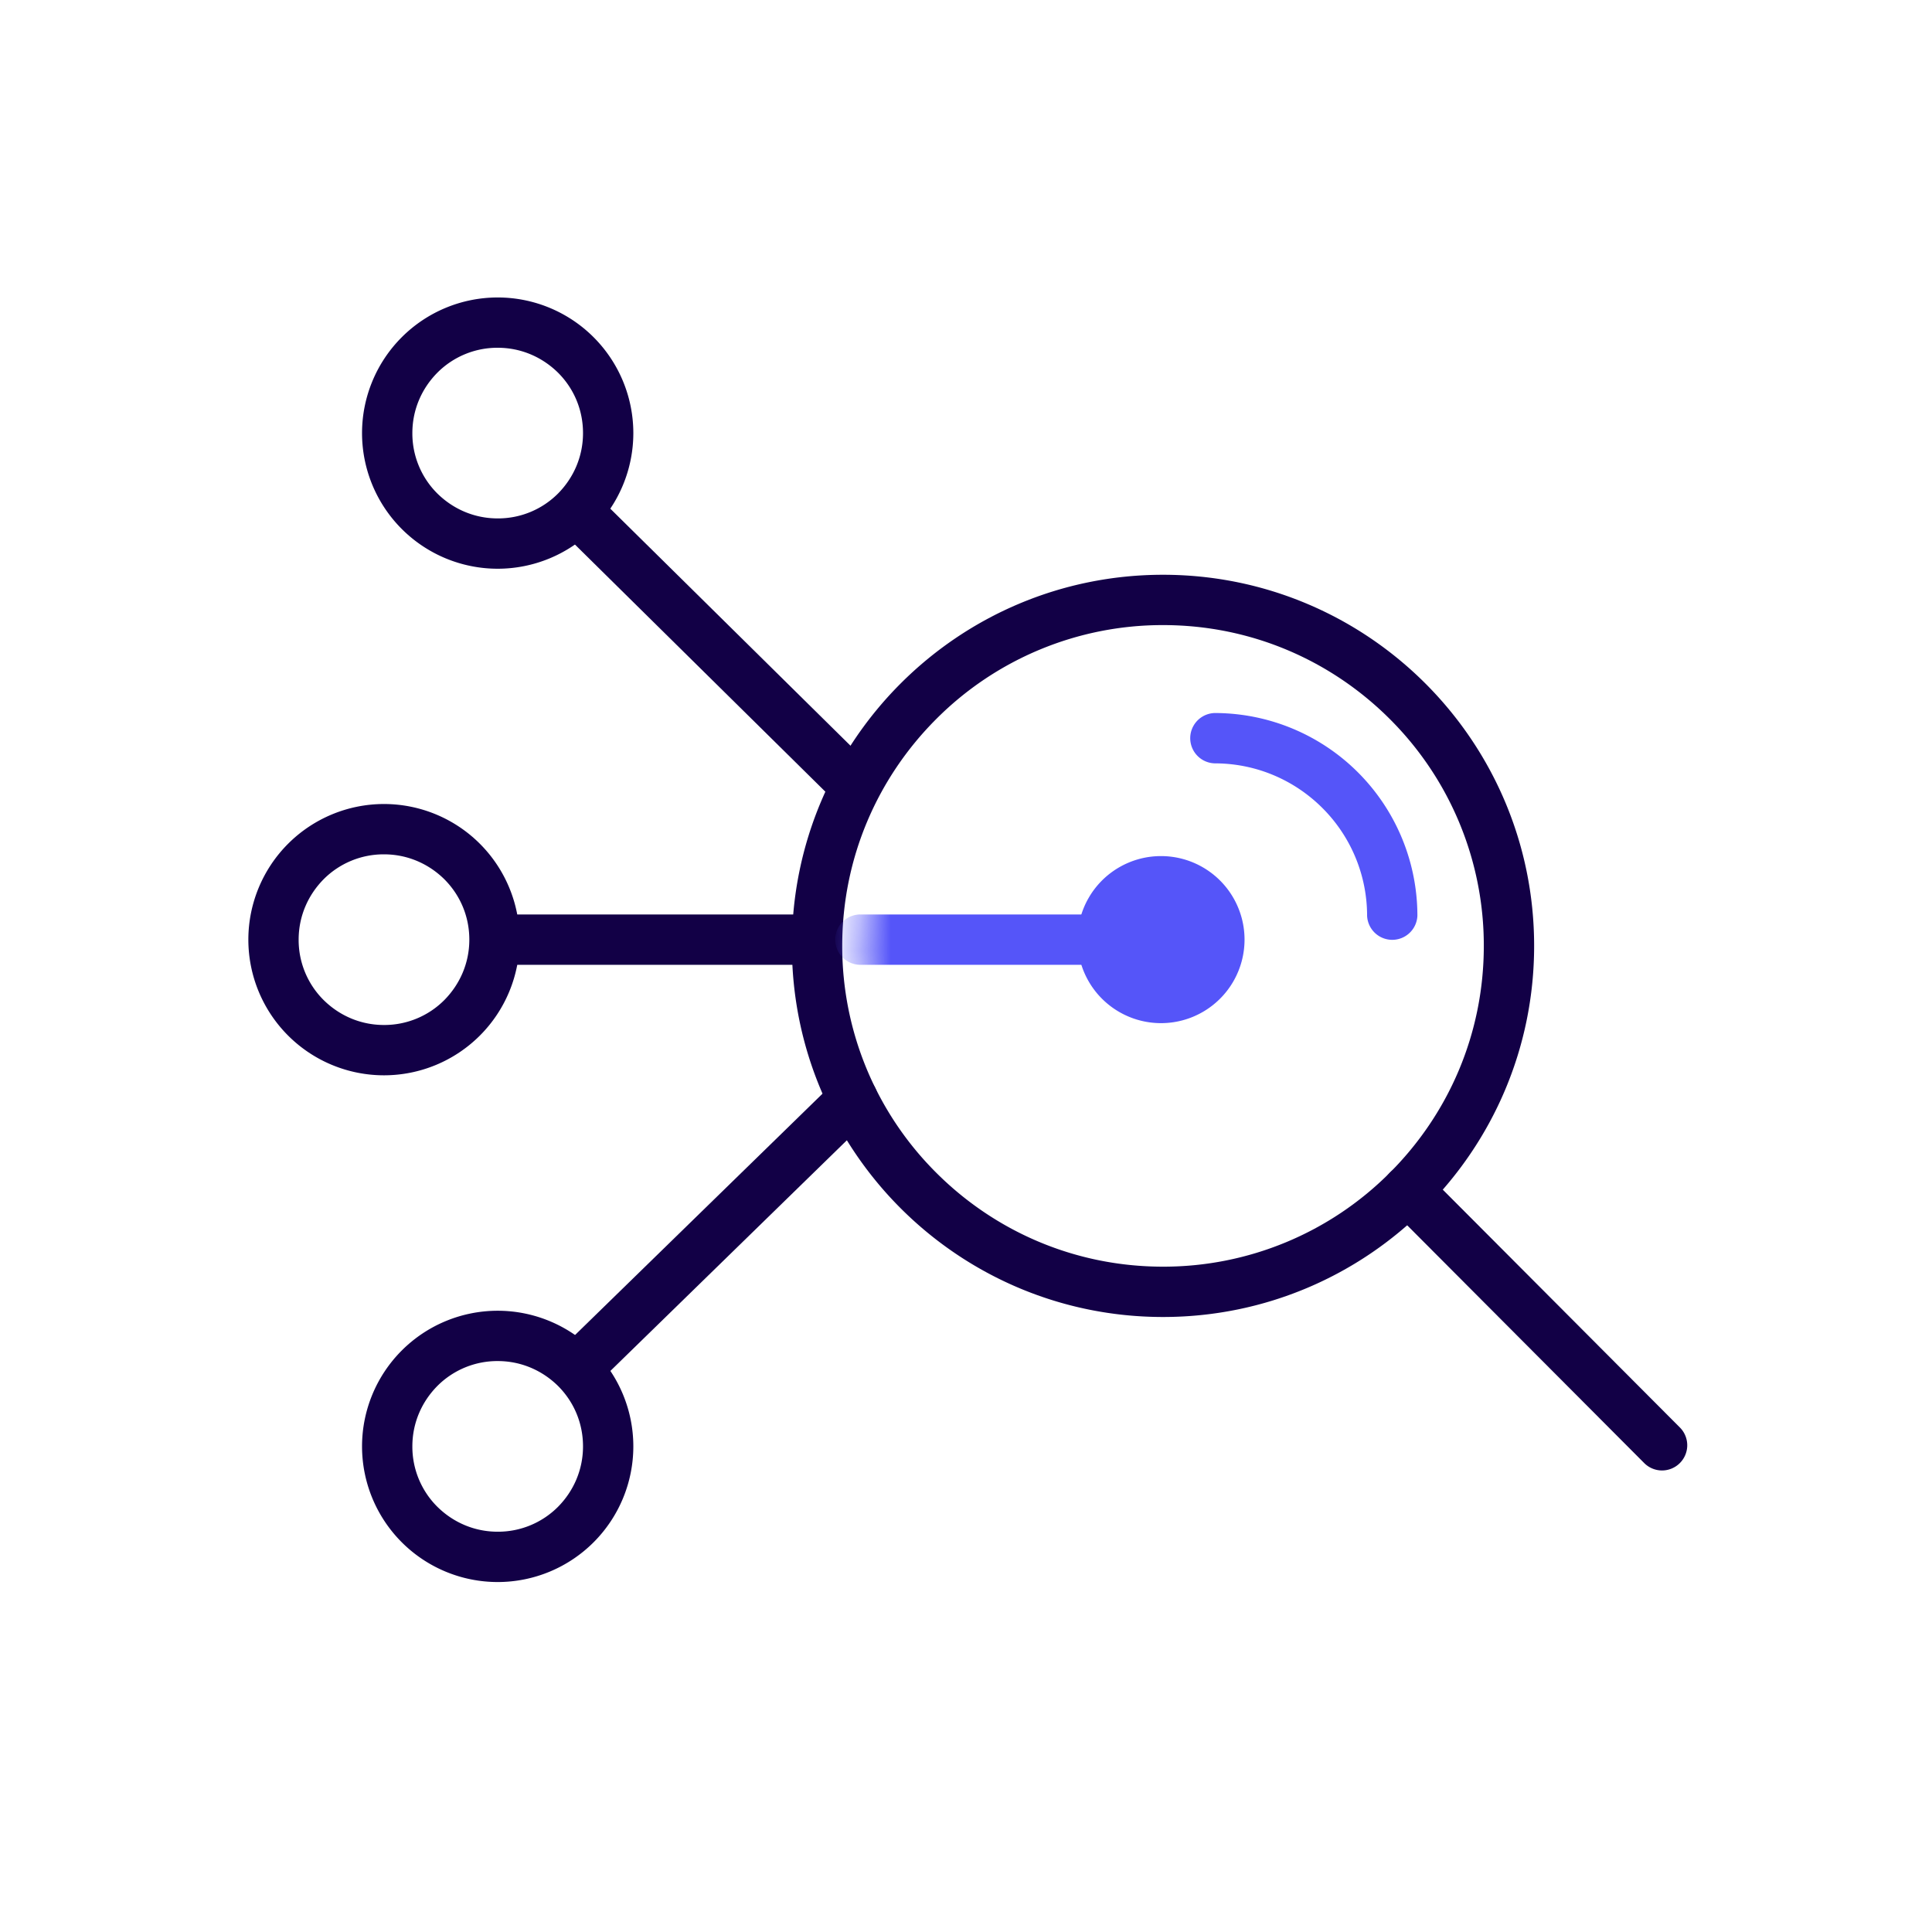 <svg width="64" height="64" viewBox="0 0 64 64" fill="none" xmlns="http://www.w3.org/2000/svg">
    <path d="M40.233 25.287c1.4 0 2.66.567 3.574 1.48a5.044 5.044 0 0 1 1.48 3.573.834.834 0 0 0 1.666 0 6.717 6.717 0 0 0-6.72-6.72.834.834 0 0 0 0 1.667z" fill="#5555F9"/>
    <path d="M49.987 31.333h-.834c0 2.94-1.186 5.587-3.113 7.514a10.585 10.585 0 0 1-7.513 3.113c-2.94 0-5.587-1.187-7.514-3.113a10.585 10.585 0 0 1-3.113-7.514c0-2.94 1.187-5.586 3.113-7.513a10.586 10.586 0 0 1 7.514-3.113c2.94 0 5.586 1.186 7.513 3.113a10.586 10.586 0 0 1 3.113 7.513H50.82c0-6.786-5.507-12.293-12.293-12.293-6.787 0-12.294 5.507-12.294 12.293 0 6.787 5.507 12.294 12.294 12.294 6.786 0 12.293-5.507 12.293-12.294h-.833z" fill="#120046"/>
    <path d="m46.047 40.02 8.42 8.446a.833.833 0 0 0 1.18 0 .833.833 0 0 0 0-1.18l-8.42-8.446a.833.833 0 0 0-1.18 0 .833.833 0 0 0 0 1.18zM28.887 25.407l-8.66-8.547a.833.833 0 0 0-1.18.006.833.833 0 0 0 .006 1.18l8.66 8.547a.833.833 0 0 0 1.18-.006.833.833 0 0 0-.006-1.18z" fill="#120046"/>
    <path d="M20.147 14.347h-.834c0 .78-.313 1.48-.826 2a2.804 2.804 0 0 1-2 .826c-.78 0-1.48-.313-2-.826a2.805 2.805 0 0 1-.827-2c0-.78.313-1.48.827-2a2.805 2.805 0 0 1 2-.827c.78 0 1.48.314 2 .827.513.513.826 1.213.826 2h1.667a4.495 4.495 0 0 0-4.493-4.493 4.495 4.495 0 0 0-4.494 4.493 4.495 4.495 0 0 0 4.494 4.493 4.495 4.495 0 0 0 4.493-4.493h-.833zM16.38 31.127h-.833c0 .78-.314 1.48-.827 2a2.804 2.804 0 0 1-2 .827c-.78 0-1.48-.313-2-.827a2.805 2.805 0 0 1-.827-2c0-.78.314-1.48.827-2a2.805 2.805 0 0 1 2-.826c.78 0 1.48.313 2 .826.513.514.827 1.213.827 2h1.666a4.495 4.495 0 0 0-4.493-4.493 4.495 4.495 0 0 0-4.493 4.493 4.495 4.495 0 0 0 4.493 4.494 4.495 4.495 0 0 0 4.493-4.494h-.833zM27.667 35.82l-8.607 8.393a.839.839 0 0 0-.013 1.18.839.839 0 0 0 1.18.014l8.606-8.394a.839.839 0 0 0 .014-1.18.839.839 0 0 0-1.18-.013z" fill="#120046"/>
    <path d="M20.147 47.913h.833a4.495 4.495 0 0 0-4.493-4.493 4.495 4.495 0 0 0-4.494 4.493 4.495 4.495 0 0 0 4.494 4.494 4.495 4.495 0 0 0 4.493-4.494h-1.667c0 .78-.313 1.48-.826 2a2.805 2.805 0 0 1-2 .827c-.78 0-1.48-.313-2-.827a2.805 2.805 0 0 1-.827-2c0-.78.313-1.48.827-2a2.805 2.805 0 0 1 2-.826c.78 0 1.48.313 2 .826.513.514.826 1.214.826 2h.834zM26.993 30.293H16.38a.834.834 0 0 0 0 1.667h10.613a.834.834 0 0 0 0-1.667z" fill="#120046"/>
    <mask id="9yx6k6fcpa" style="mask-type:luminance" maskUnits="userSpaceOnUse" x="28" y="20" width="23" height="23">
        <path d="M39.333 42.213c5.98 0 10.827-4.847 10.827-10.827 0-5.98-4.847-10.826-10.827-10.826-5.98 0-10.826 4.847-10.826 10.826 0 5.98 4.847 10.827 10.826 10.827z" fill="#fff"/>
    </mask>
    <g mask="url(#9yx6k6fcpa)" fill="#5555F9">
        <path d="M38.867 30.293H28.473a.834.834 0 0 0 0 1.667h10.394a.834.834 0 0 0 0-1.667z"/>
        <path d="M38.46 33.893a2.767 2.767 0 1 0 0-5.534 2.767 2.767 0 0 0 0 5.534z"/>
    </g>
</svg>
